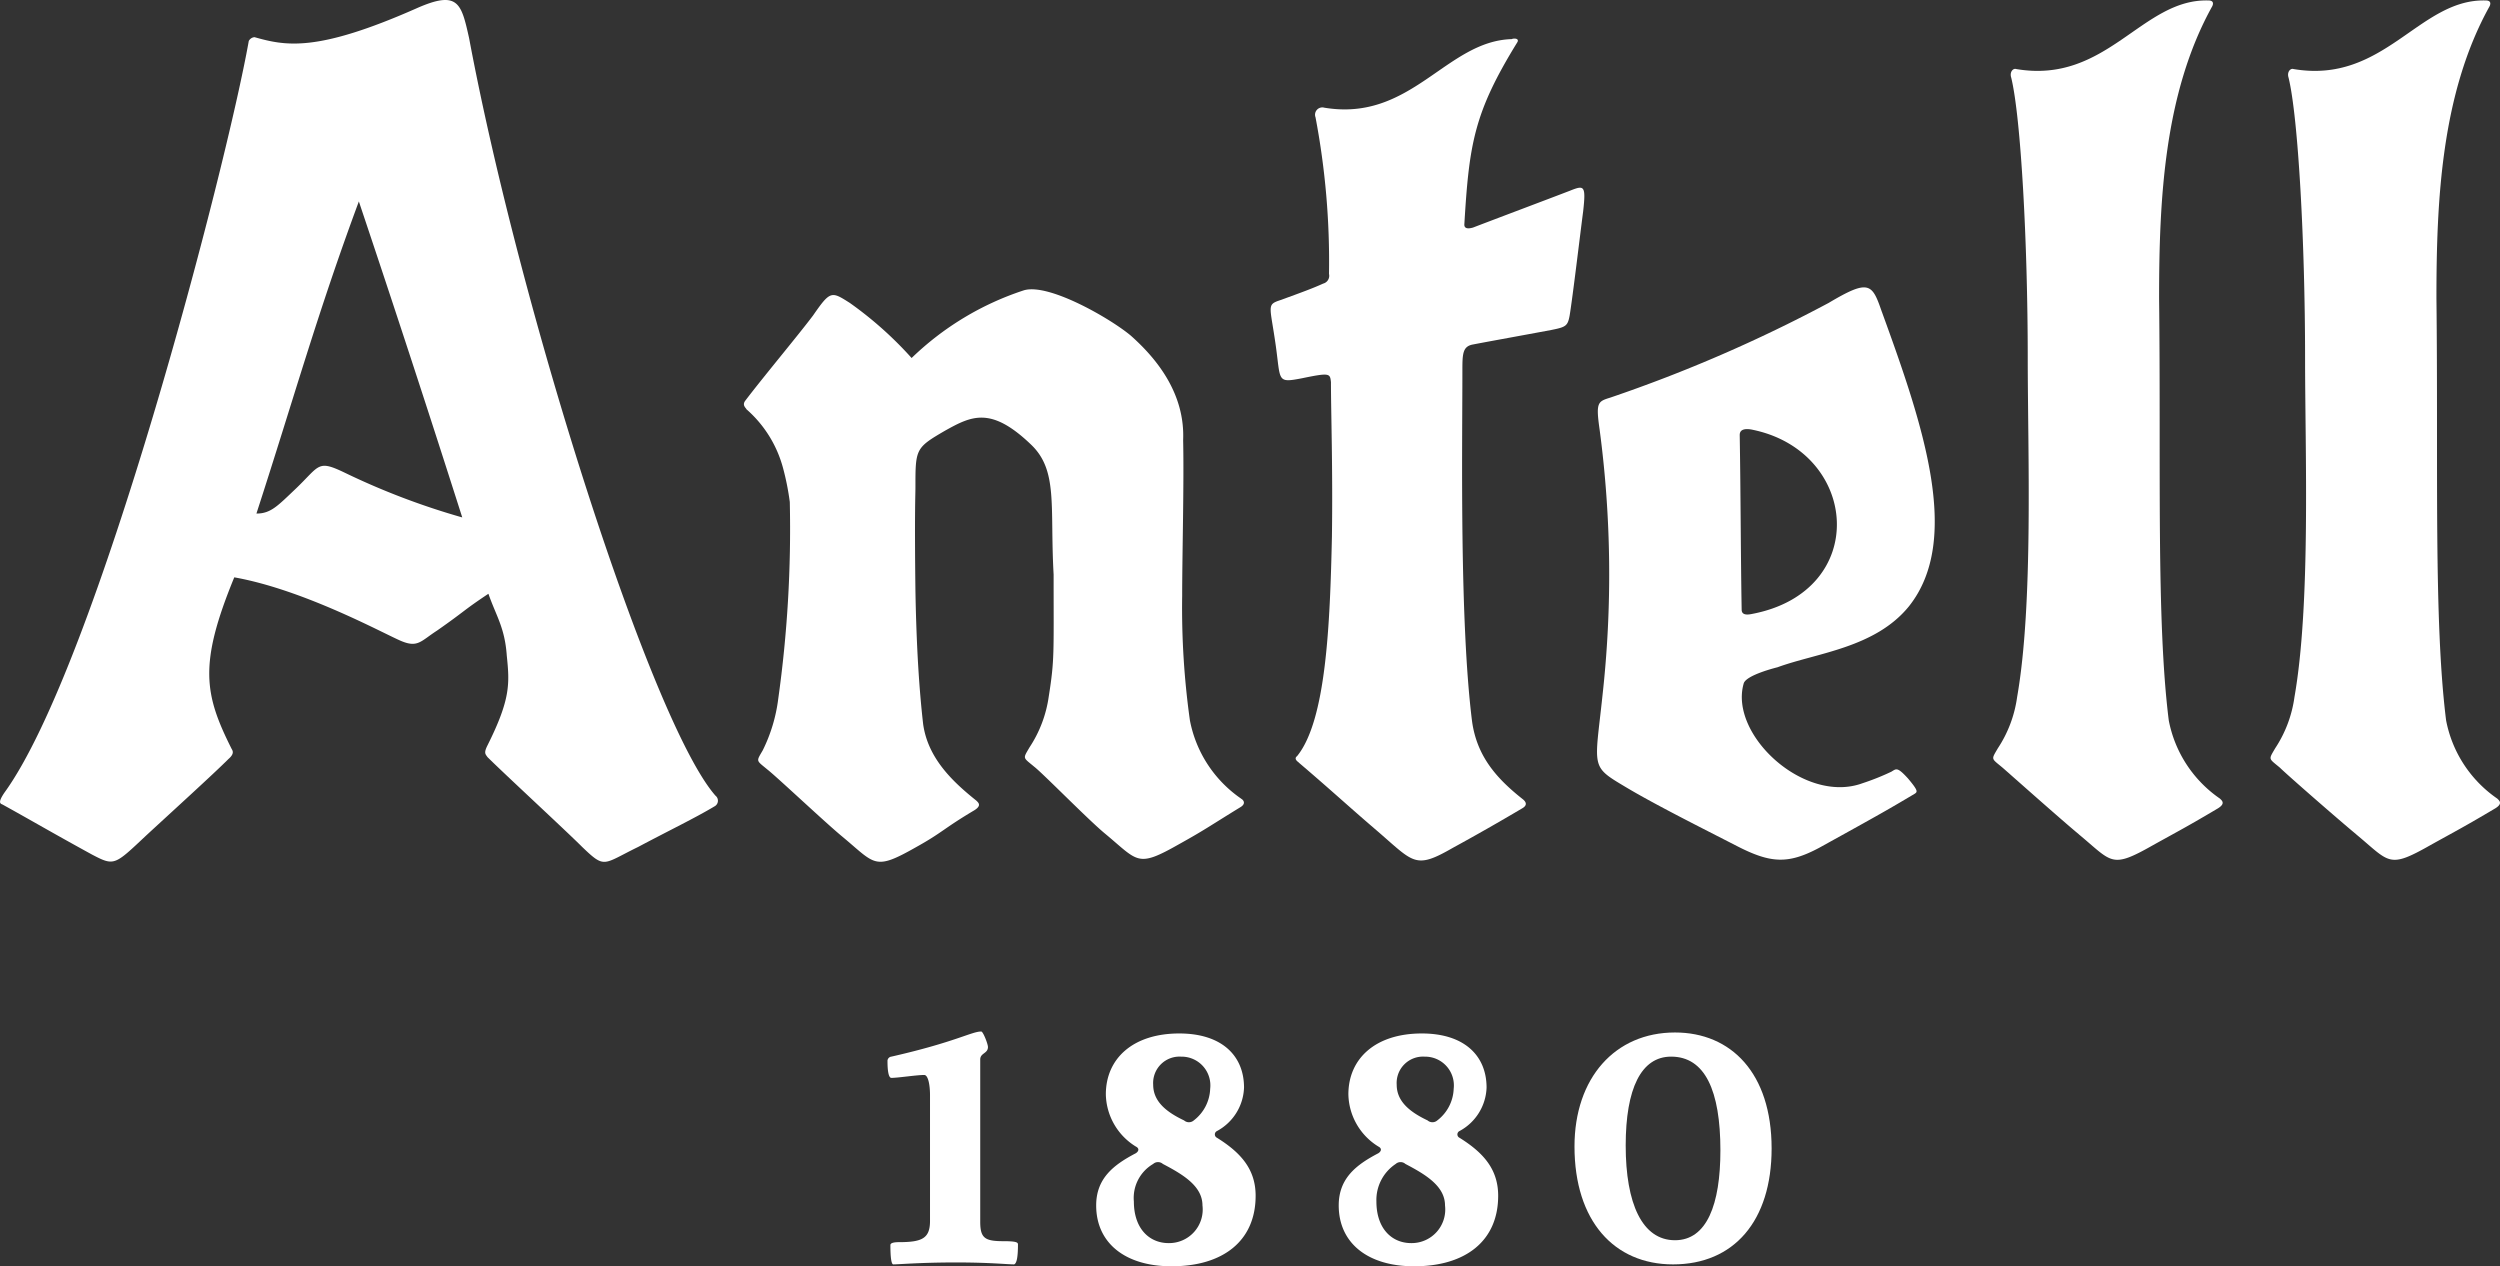 <svg xmlns="http://www.w3.org/2000/svg" viewBox="0 0 186 94.215"><rect x="0" y="0" width="186" height="94.215" fill="#333333" stroke="none"/><defs><style>.cls-1{fill:#fff}</style></defs><g id="Group_255" data-name="Group 255" transform="translate(-33.873 -35.268)"><g id="Group_1" data-name="Group 1" transform="translate(33.873 35.267)"><path id="Path_1" data-name="Path 1" class="cls-1" d="M147.406 170.316c0-.144-.216-.216-1.078-.216-1.366 0-1.725-.216-1.725-1.438v-12.077c0-.5.575-.431.575-.935 0-.216-.359-1.15-.5-1.15-.719 0-1.941.791-6.686 1.869a.329.329 0 0 0-.288.359c0 .647.072 1.222.288 1.222.5 0 1.869-.216 2.444-.216.288 0 .431.719.431 1.51v9.346c0 1.294-.575 1.582-2.3 1.582q-.647 0-.647.216c0 .935.072 1.438.216 1.438.431 0 2.013-.144 4.673-.144 2.516 0 3.81.144 4.314.144.216-.072.288-.647.288-1.51z" transform="translate(-71.674 -77.755)"/><path id="Path_2" data-name="Path 2" class="cls-1" d="M167.783 158.8a3.1 3.1 0 0 1-1.222 2.372.547.547 0 0 1-.719 0c-1.366-.647-2.3-1.438-2.3-2.66a1.962 1.962 0 0 1 2.085-2.085 2.139 2.139 0 0 1 2.157 2.373m-4.242 5.608a.545.545 0 0 1 .719 0c1.51.791 2.948 1.654 2.948 3.091a2.5 2.5 0 0 1-2.516 2.8c-1.438 0-2.588-1.078-2.588-3.091a2.93 2.93 0 0 1 1.438-2.8m6.758-5.68c0-2.372-1.654-4.026-4.817-4.026-3.451 0-5.464 1.869-5.464 4.529a4.661 4.661 0 0 0 2.229 3.882c.288.144.216.36 0 .5-1.654.863-2.948 1.869-2.948 3.882 0 2.8 2.157 4.529 5.608 4.529 3.81 0 6.255-1.869 6.255-5.248 0-2.013-1.15-3.235-2.876-4.314a.277.277 0 0 1 0-.5 3.822 3.822 0 0 0 2.013-3.235" transform="translate(-77.745 -77.811)"/><path id="Path_3" data-name="Path 3" class="cls-1" d="M192.955 158.8a3.1 3.1 0 0 1-1.222 2.372.547.547 0 0 1-.719 0c-1.366-.647-2.3-1.438-2.3-2.66a1.962 1.962 0 0 1 2.085-2.085 2.139 2.139 0 0 1 2.157 2.373m-4.314 5.608a.545.545 0 0 1 .719 0c1.51.791 2.948 1.654 2.948 3.091a2.5 2.5 0 0 1-2.516 2.8c-1.438 0-2.588-1.078-2.588-3.091a3.217 3.217 0 0 1 1.438-2.8m6.758-5.68c0-2.372-1.654-4.026-4.817-4.026-3.451 0-5.464 1.869-5.464 4.529a4.661 4.661 0 0 0 2.229 3.882c.288.144.216.36 0 .5-1.654.863-2.948 1.869-2.948 3.882 0 2.8 2.157 4.529 5.608 4.529 3.81 0 6.255-1.869 6.255-5.248 0-2.013-1.15-3.235-2.876-4.314a.277.277 0 0 1 0-.5 3.822 3.822 0 0 0 2.013-3.235" transform="translate(-84.8 -77.811)"/><path id="Path_4" data-name="Path 4" class="cls-1" d="M219.656 163.371c0 4.026-1.007 6.686-3.379 6.686-2.444 0-3.667-2.732-3.667-7.046 0-4.242 1.15-6.614 3.379-6.614 2.516 0 3.667 2.516 3.667 6.974m3.81-.144c0-5.608-3.02-8.627-7.189-8.627-4.457 0-7.477 3.379-7.477 8.483 0 5.536 2.948 8.771 7.333 8.771 4.529 0 7.333-3.235 7.333-8.627" transform="translate(-91.658 -77.783)"/><path id="Path_5" data-name="Path 5" class="cls-1" d="M179.474 105.632c2.444 2.085 3.595 3.163 5.608 4.889 2.948 2.516 2.948 3.091 5.823 1.438a168.48 168.48 0 0 0 5.176-2.948c.5-.288.144-.575.072-.647-2.013-1.582-3.451-3.235-3.81-5.823-.935-7.477-.719-20.274-.719-26.025 0-1.294 0-1.869.791-2.013 1.51-.288 3.523-.647 5.823-1.078 1.078-.216 1.222-.288 1.366-1.078.216-1.294.791-6.111 1.007-7.764.216-1.941.072-1.941-1.007-1.51-1.869.719-5.32 2.013-7.189 2.732-.5.144-.647 0-.647-.216.359-6.039.719-8.34 3.954-13.588.144-.288-.288-.288-.431-.216-4.889.144-7.477 6.183-13.947 5.1a.543.543 0 0 0-.647.719 57.519 57.519 0 0 1 1.003 11.65.6.6 0 0 1-.431.719c-.791.359-1.582.647-3.163 1.222-1.078.359-.791.359-.359 3.451.359 2.588.072 2.732 1.941 2.372 2.085-.431 2.085-.359 2.157.288 0 2.229.144 6.47.072 11.5-.144 6.542-.431 13.66-2.588 16.32-.288.216.072.431.144.5" transform="translate(-82.822 -48.874)"/><path id="Path_6" data-name="Path 6" class="cls-1" d="M221.893 101.438c-.072-4.17-.072-8.7-.144-12.941 0-.144 0-.575.863-.431 8.052 1.582 8.915 12.078 0 13.732-.719.144-.719-.216-.719-.359m10.425-22.143c-.719-2.085-.935-2.444-3.954-.647a108.926 108.926 0 0 1-16.248 7.046c-.935.288-1.078.359-.791 2.372a81.645 81.645 0 0 1 .216 19.771c-.575 5.464-.935 5.248 1.725 6.83 2.157 1.294 5.751 3.091 8.268 4.385s3.81 1.366 6.111.144c4.817-2.66 5.176-2.876 7.117-4.026.216-.144.288-.216-.5-1.15-.791-.863-.863-.719-1.222-.5a18.151 18.151 0 0 1-2.157.863c-4.314 1.582-9.921-3.595-8.843-7.405.144-.647 2.516-1.222 2.516-1.222 2.948-1.078 7.261-1.438 9.778-4.529 3.954-4.961 1.078-13.444-2.013-21.927" transform="translate(-92.314 -56.11)"/><path id="Path_7" data-name="Path 7" class="cls-1" d="M258.505 109.843c2.516 2.085 2.372 2.588 5.536.791 1.941-1.078 2.516-1.366 4.817-2.732.575-.359.288-.575.144-.719a9.148 9.148 0 0 1-3.81-5.823c-.935-7.477-.575-18.836-.719-31.417 0-7.261.359-15.241 3.954-21.712.072-.144.144-.431-.288-.431-4.961-.144-7.549 6.255-14.307 5.1-.216-.072-.5.216-.36.647.72 2.953 1.228 12.297 1.228 20.853 0 6.974.431 18.261-.791 25.234a9.169 9.169 0 0 1-1.438 3.81c-.5.863-.5.719.359 1.438.575.5 4.457 3.954 5.68 4.961" transform="translate(-103.836 -47.764)"/><path id="Path_8" data-name="Path 8" class="cls-1" d="M287.205 109.843c2.516 2.085 2.372 2.588 5.536.791 1.941-1.078 2.516-1.366 4.817-2.732.575-.359.288-.575.144-.719a9.148 9.148 0 0 1-3.81-5.823c-.935-7.477-.575-18.836-.719-31.417 0-7.261.359-15.241 3.954-21.712.072-.144.144-.431-.288-.431-4.961-.144-7.549 6.255-14.307 5.1-.216-.072-.5.216-.36.647.72 2.953 1.228 12.297 1.228 20.853 0 6.974.431 18.261-.791 25.234a9.17 9.17 0 0 1-1.438 3.81c-.5.863-.5.719.359 1.438.5.5 4.457 3.954 5.68 4.961" transform="translate(-111.902 -47.764)"/><path id="Path_9" data-name="Path 9" class="cls-1" d="M80.254 86.249a53.971 53.971 0 0 1-8.7-3.307c-2.085-1.007-1.869-.575-3.667 1.15-1.366 1.294-1.869 1.869-2.948 1.869 2.8-8.627 4.529-14.882 7.621-23.221a1599.104 1599.104 0 0 1 7.693 23.509m-3.378-37.888C69.4 51.669 67.1 51.165 64.8 50.518a.52.52 0 0 0-.431.288c-1.654 9.346-11.287 46.443-18.189 55.933-.431.647-.359.791-.144.863 2.085 1.15 3.667 2.085 6.686 3.738 1.654.863 1.654.791 4.026-1.438 1.869-1.725 5.033-4.6 6.111-5.68.5-.431.288-.647.216-.791-2.013-4.026-2.444-6.255.216-12.725 5.248.935 11.215 4.242 12.438 4.745s1.438 0 2.66-.791c2.157-1.51 1.869-1.438 3.81-2.732.575 1.654 1.222 2.516 1.366 4.6.216 2.085.288 3.235-1.438 6.686-.288.575-.144.647 0 .863 1.15 1.15 5.9 5.536 7.046 6.686 1.725 1.654 1.51 1.294 4.17 0 2.3-1.222 4.242-2.157 5.68-3.019a.474.474 0 0 0 .072-.791c-4.745-5.392-14.522-36.018-18.333-56.364-.58-2.589-.796-3.589-3.887-2.228" transform="translate(-45.861 -47.751)"/><path id="Path_10" data-name="Path 10" class="cls-1" d="M159.838 115.585a9.148 9.148 0 0 1-3.81-5.823 60.179 60.179 0 0 1-.575-9.274c0-3.02.144-8.34.072-11.575.144-3.451-1.941-6.039-3.882-7.764-1.438-1.222-6.111-3.954-7.98-3.379a21.736 21.736 0 0 0-8.34 5.033 27.613 27.613 0 0 0-4.6-4.1c-1.366-.863-1.438-.935-2.732.935-1.078 1.438-3.667 4.529-5.033 6.327-.288.359.072.575.072.647A8.831 8.831 0 0 1 125.76 91a19.421 19.421 0 0 1 .5 2.516 90.958 90.958 0 0 1-.863 14.666 11.941 11.941 0 0 1-1.15 3.81c-.5.863-.5.719.359 1.438.647.5 4.314 3.954 5.536 4.961 2.516 2.085 2.372 2.588 5.536.791 1.941-1.078 2.013-1.366 4.314-2.732.575-.359.288-.575.144-.719-1.8-1.438-3.595-3.163-3.954-5.68-.288-2.516-.5-5.68-.575-9.921-.072-5.823 0-7.117 0-7.693 0-2.876 0-2.948 2.229-4.242 1.941-1.078 3.379-1.8 6.327 1.007 2.085 1.941 1.438 4.6 1.725 9.706 0 5.967.072 6.327-.359 9.059a9.17 9.17 0 0 1-1.438 3.81c-.5.863-.5.719.359 1.438.647.5 4.026 3.954 5.248 4.961 2.516 2.085 2.372 2.588 5.536.791 1.941-1.078 2.3-1.366 4.529-2.732.5-.288.216-.575.072-.647" transform="translate(-67.499 -56.166)"/></g></g></svg>